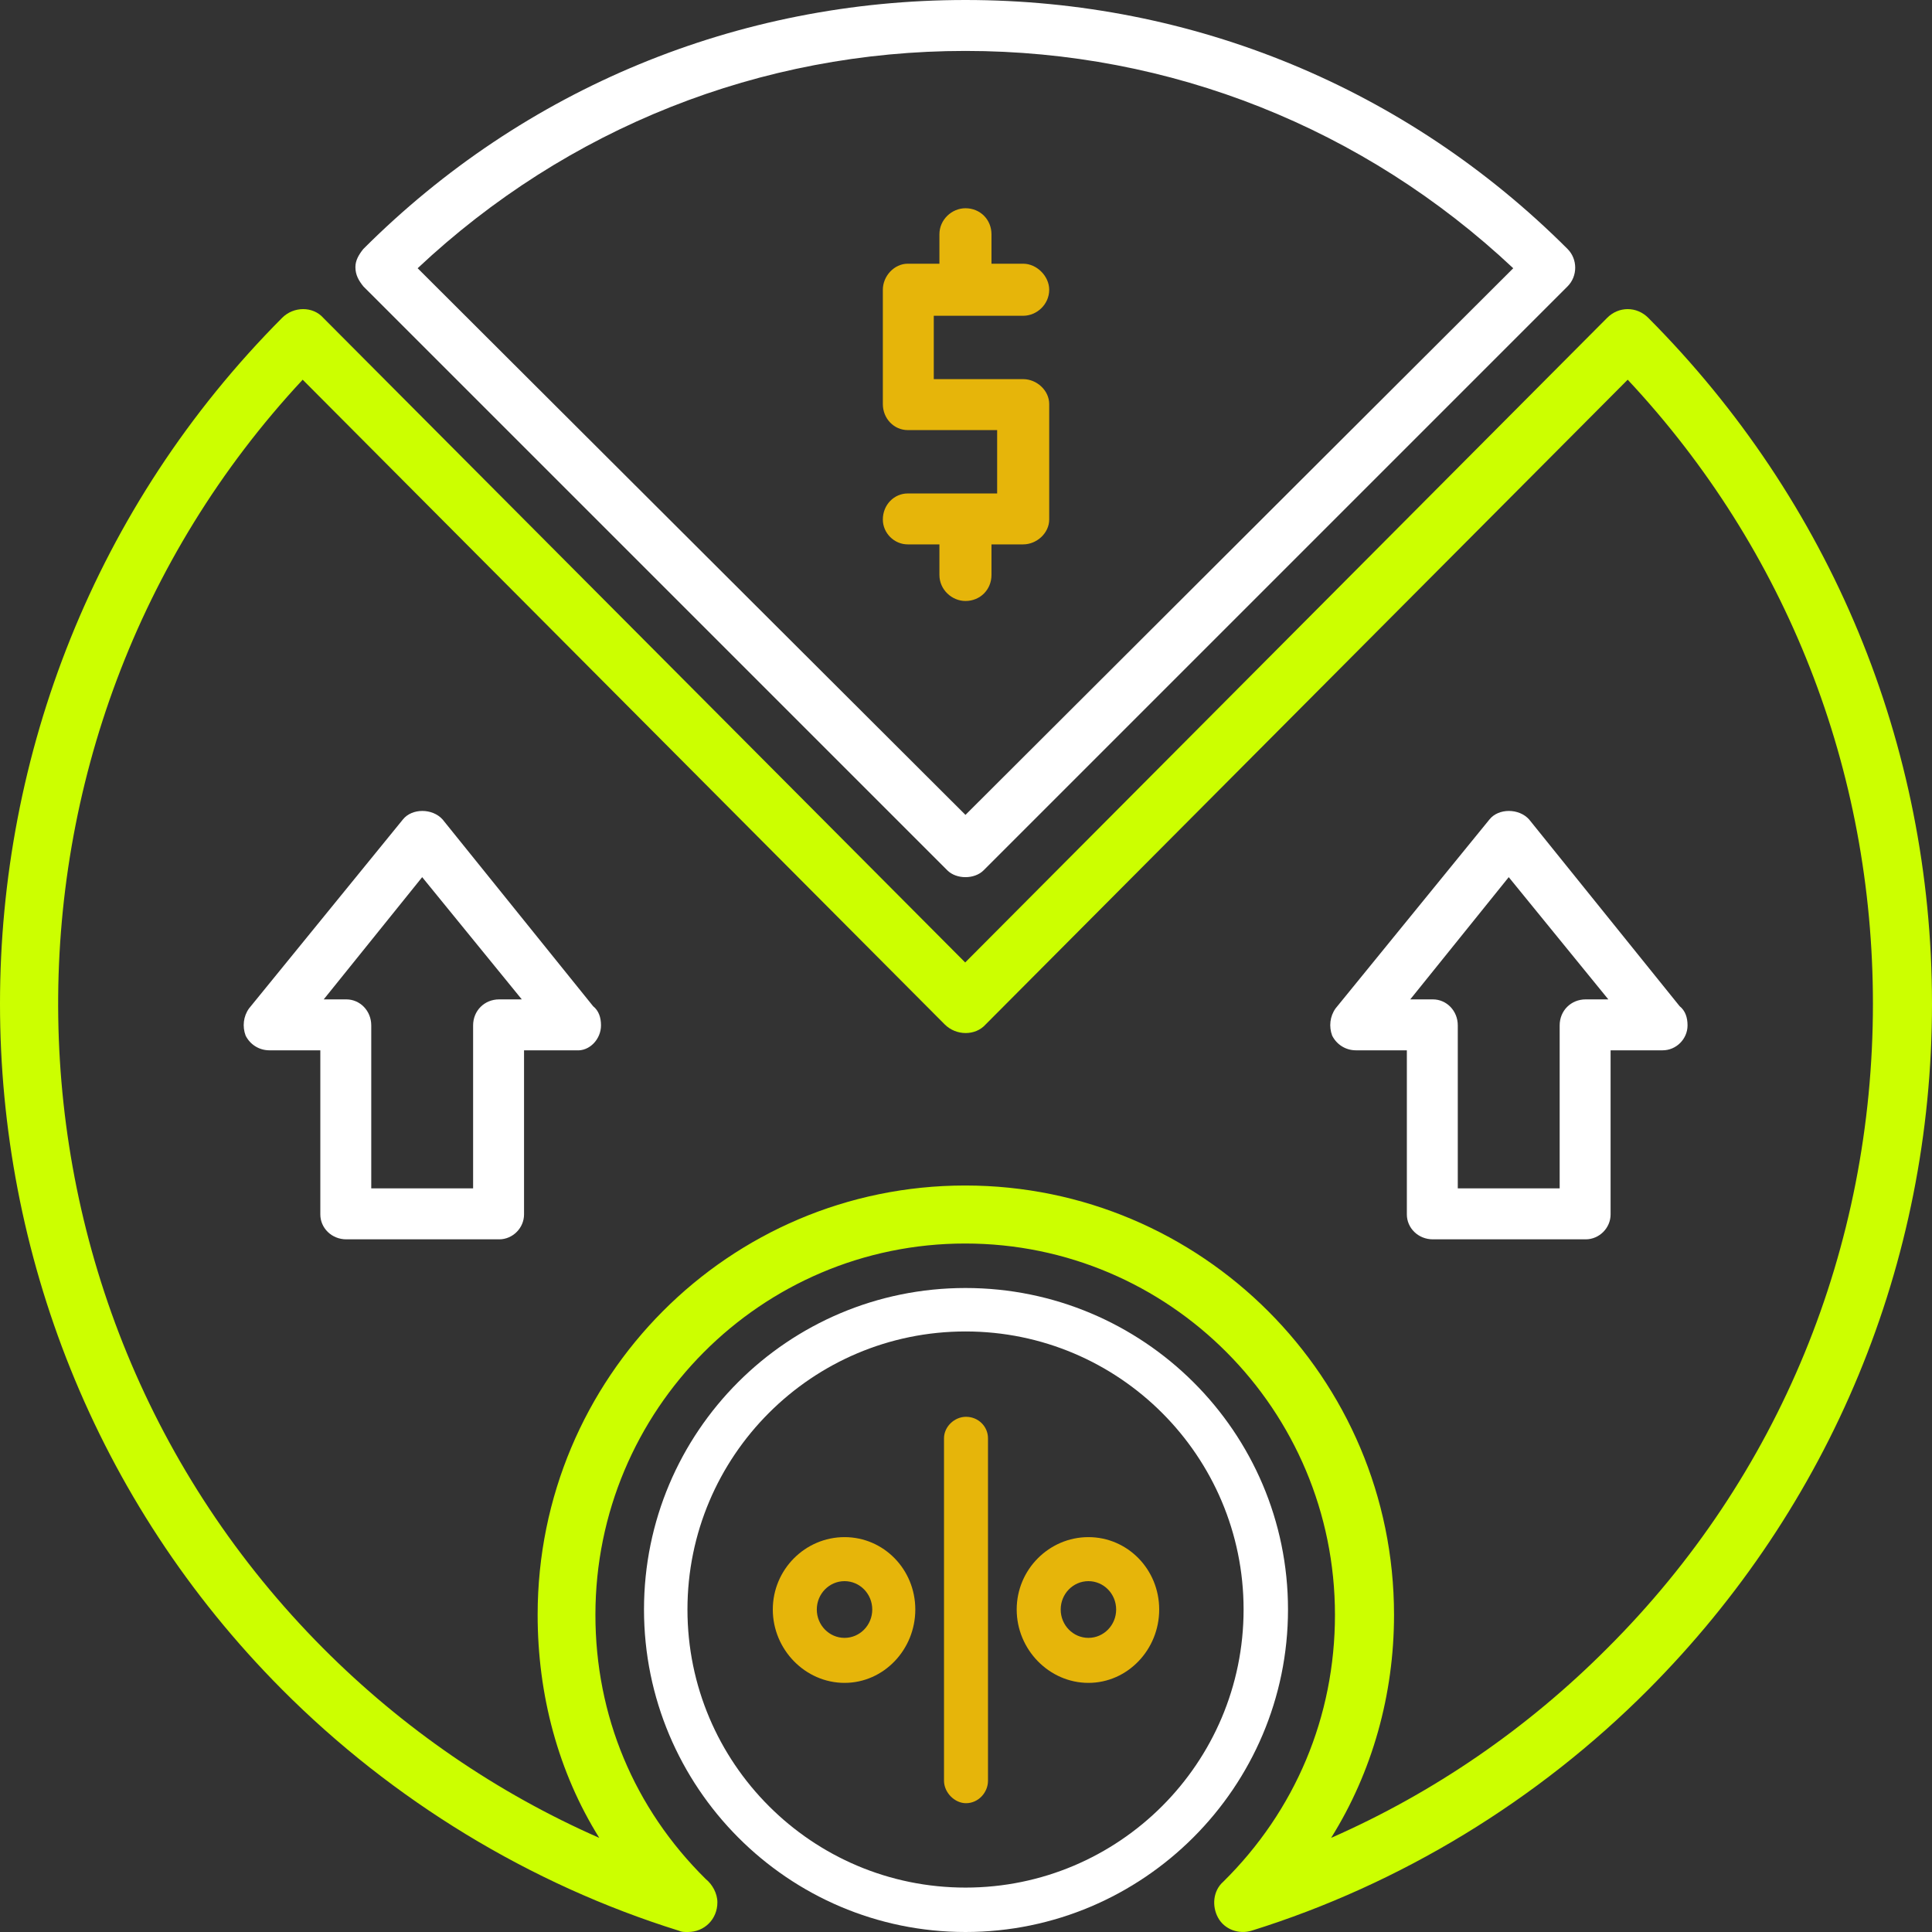 <svg width="75" height="75" viewBox="0 0 75 75" fill="none" xmlns="http://www.w3.org/2000/svg">
<rect x="0" y="0" width="75" height="75" fill="#333333" stroke="none"/>
<path fill-rule="evenodd" clip-rule="evenodd" d="M26.703 75C26.553 75 26.454 75 26.354 74.95C20.572 73.148 15.239 69.895 10.953 65.591C-3.651 50.926 -3.651 27.002 10.953 12.338C11.401 11.887 12.149 11.887 12.548 12.338L37.469 37.363L62.39 12.338C62.839 11.887 63.536 11.887 63.985 12.338C71.062 19.445 75 28.904 75 38.964C75 49.024 71.062 58.484 63.985 65.591C59.699 69.895 54.365 73.148 48.584 74.95C48.085 75.1 47.537 74.9 47.288 74.45C47.038 73.999 47.088 73.398 47.487 73.048C50.278 70.295 51.823 66.642 51.823 62.688C51.823 54.73 45.394 48.273 37.469 48.273C29.544 48.273 23.114 54.73 23.114 62.688C23.114 66.592 24.61 70.195 27.401 72.948C27.65 73.148 27.849 73.499 27.849 73.849C27.849 74.499 27.351 75 26.703 75ZM11.75 14.74C-1.159 28.604 -0.91 50.476 12.548 63.989C15.638 67.092 19.276 69.595 23.264 71.346C21.669 68.794 20.871 65.791 20.871 62.688C20.871 53.479 28.298 46.021 37.469 46.021C46.64 46.021 54.116 53.479 54.116 62.688C54.116 65.791 53.269 68.794 51.674 71.346C55.661 69.595 59.3 67.092 62.39 63.989C69.069 57.333 72.707 48.424 72.707 38.964C72.707 29.905 69.368 21.347 63.187 14.74L38.266 39.765C37.868 40.215 37.12 40.215 36.671 39.765L11.75 14.74Z" fill="#CCFF00"/>
<path fill-rule="evenodd" clip-rule="evenodd" d="M37.479 34.051C37.215 34.051 36.952 33.963 36.776 33.787L14.104 11.116C13.929 10.896 13.797 10.677 13.797 10.369C13.797 10.105 13.929 9.886 14.104 9.666C20.343 3.427 28.648 0 37.479 0C46.31 0 54.614 3.427 60.853 9.666C61.248 10.062 61.248 10.721 60.853 11.116L38.182 33.787C38.006 33.963 37.742 34.051 37.479 34.051ZM16.213 10.413L37.479 31.634L58.744 10.413C52.944 4.965 45.431 1.977 37.479 1.977C29.526 1.977 22.013 4.965 16.213 10.413Z" fill="white"/>
<path fill-rule="evenodd" clip-rule="evenodd" d="M37.479 23.33C36.952 23.33 36.468 22.891 36.468 22.32V21.133H35.238C34.711 21.133 34.272 20.694 34.272 20.167C34.272 19.595 34.711 19.156 35.238 19.156H38.709V16.696H35.238C34.711 16.696 34.272 16.256 34.272 15.685V11.247C34.272 10.72 34.711 10.237 35.238 10.237H36.468V9.095C36.468 8.523 36.952 8.084 37.479 8.084C38.05 8.084 38.489 8.523 38.489 9.095V10.237H39.72C40.247 10.237 40.73 10.72 40.73 11.247C40.73 11.819 40.247 12.258 39.72 12.258H36.249V14.718H39.72C40.247 14.718 40.73 15.158 40.73 15.685V20.167C40.73 20.694 40.247 21.133 39.72 21.133H38.489V22.32C38.489 22.891 38.05 23.33 37.479 23.33Z" fill="#E6B50A"/>
<path fill-rule="evenodd" clip-rule="evenodd" d="M37.481 75C30.585 75 25 69.378 25 62.481C25 55.585 30.585 50 37.481 50C44.378 50 50 55.585 50 62.481C50 69.378 44.378 75 37.481 75ZM37.481 51.687C31.522 51.687 26.687 56.522 26.687 62.481C26.687 68.441 31.522 73.276 37.481 73.276C43.441 73.276 48.276 68.441 48.276 62.481C48.276 56.522 43.441 51.687 37.481 51.687Z" fill="white"/>
<path fill-rule="evenodd" clip-rule="evenodd" d="M37.5 70C37.054 70 36.646 69.582 36.646 69.127V55.835C36.646 55.38 37.054 55 37.5 55C37.983 55 38.354 55.38 38.354 55.835V69.127C38.354 69.582 37.983 70 37.5 70ZM32.785 65.329C31.262 65.329 30 64.038 30 62.481C30 60.924 31.262 59.671 32.785 59.671C34.307 59.671 35.532 60.924 35.532 62.481C35.532 64.038 34.307 65.329 32.785 65.329ZM32.785 61.38C32.191 61.38 31.708 61.873 31.708 62.481C31.708 63.089 32.191 63.582 32.785 63.582C33.379 63.582 33.861 63.089 33.861 62.481C33.861 61.873 33.379 61.38 32.785 61.38ZM42.252 65.329C40.73 65.329 39.468 64.038 39.468 62.481C39.468 60.924 40.73 59.671 42.252 59.671C43.775 59.671 45 60.924 45 62.481C45 64.038 43.775 65.329 42.252 65.329ZM42.252 61.38C41.658 61.38 41.176 61.873 41.176 62.481C41.176 63.089 41.658 63.582 42.252 63.582C42.846 63.582 43.329 63.089 43.329 62.481C43.329 61.873 42.846 61.38 42.252 61.38Z" fill="#E6B50A"/>
<path fill-rule="evenodd" clip-rule="evenodd" d="M61.556 48.111H55.625C55.053 48.111 54.614 47.671 54.614 47.144V40.773H52.637C52.242 40.773 51.89 40.553 51.714 40.202C51.583 39.85 51.627 39.455 51.846 39.147L57.822 31.81C58.173 31.371 58.964 31.371 59.359 31.81L65.203 39.06C65.423 39.235 65.51 39.499 65.51 39.806C65.51 40.334 65.071 40.773 64.544 40.773H64.5H62.523V47.144C62.523 47.671 62.083 48.111 61.556 48.111ZM56.591 46.133H60.546V39.806C60.546 39.235 60.985 38.796 61.556 38.796H62.435L58.569 34.051L54.746 38.796H55.625C56.152 38.796 56.591 39.235 56.591 39.806V46.133ZM19.377 48.111H13.445C12.874 48.111 12.435 47.671 12.435 47.144V40.773H10.458C10.062 40.773 9.711 40.553 9.535 40.202C9.403 39.85 9.447 39.455 9.667 39.147L15.642 31.81C15.994 31.371 16.785 31.371 17.18 31.81L23.024 39.06C23.243 39.235 23.331 39.499 23.331 39.806C23.331 40.334 22.892 40.817 22.365 40.773C22.321 40.773 22.321 40.773 22.321 40.773H20.343V47.144C20.343 47.671 19.904 48.111 19.377 48.111ZM14.412 46.133H18.366V39.806C18.366 39.235 18.806 38.796 19.377 38.796H20.256L16.389 34.051L12.567 38.796H13.445C13.973 38.796 14.412 39.235 14.412 39.806V46.133Z" fill="white"/>
</svg>
